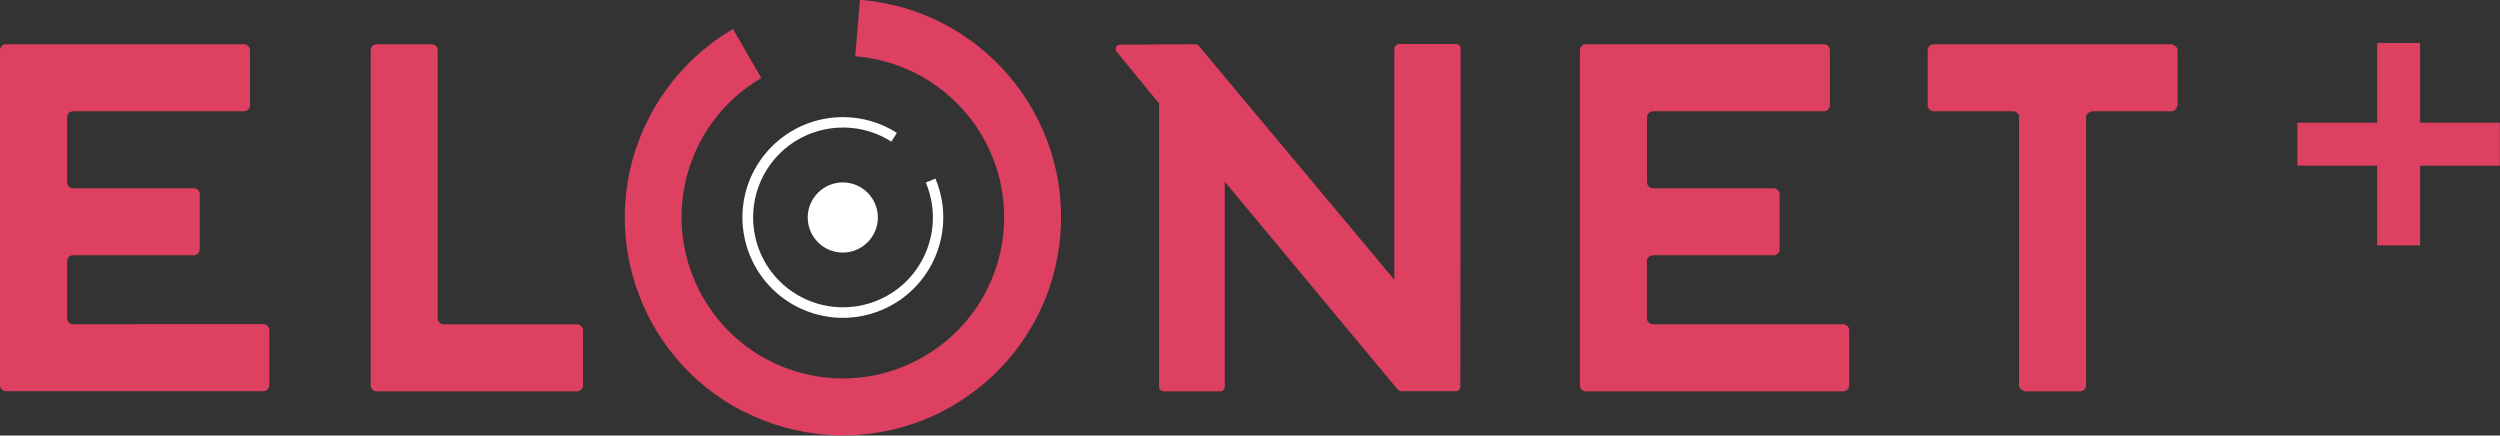 <?xml version="1.0" encoding="UTF-8"?>
<svg id="Layer_2" xmlns="http://www.w3.org/2000/svg" viewBox="0 0 174.6 30.42">
    <rect x="0" y="0" width="174.6" height="30.42" fill="#333333" stroke="none"/>
    <defs>
        <style>.cls-1{fill:#fff;}.cls-2,.cls-3{fill:#dd4061;}.cls-3{fill-rule:evenodd;}</style>
    </defs>
    <g id="Layer_1-2">
        <g id="Elonet-logo_2019">
            <g id="Group_110">
                <g id="Group_109">
                    <path id="Path_396" class="cls-2"
                        d="m51.95,28.76c-7.5-3.82-10.47-12.99-6.65-20.49,1.33-2.6,3.37-4.77,5.89-6.24l1.98,3.42c-5.37,3.14-7.17,10.04-4.02,15.41,3.14,5.37,10.04,7.17,15.41,4.02,5.37-3.14,7.17-10.04,4.02-15.41-1.87-3.18-5.17-5.25-8.85-5.54l.33-3.94c8.39.66,14.65,7.99,14,16.37s-7.99,14.65-16.37,14c-2-.16-3.94-.7-5.72-1.61" />
                </g>
            </g>
            <g id="Group_112">
                <g id="Group_111">
                    <path id="Path_397" class="cls-1"
                        d="m51.85,15.19c0-3.87,3.14-7.01,7.02-7.01,1.34,0,2.65.38,3.77,1.1l-.39.61c-2.93-1.86-6.81-1-8.67,1.92-1.86,2.93-1,6.81,1.92,8.67,2.93,1.86,6.81,1,8.67-1.92,1.11-1.74,1.29-3.91.49-5.81l.67-.28c1.5,3.57-.18,7.68-3.75,9.18-3.57,1.5-7.68-.18-9.18-3.75-.36-.86-.55-1.78-.55-2.71" />
                </g>
            </g>
            <g id="Group_114">
                <g id="Group_113">
                    <path id="Path_398" class="cls-1"
                        d="m56.41,15.19c0-1.35,1.1-2.45,2.45-2.45s2.45,1.1,2.45,2.45-1.1,2.45-2.45,2.45-2.45-1.1-2.45-2.45h0" />
                </g>
            </g>
            <g id="Group_116">
                <g id="Group_115">
                    <path id="Path_399" class="cls-3"
                        d="m141.02,8.19c0-.23-.19-.42-.42-.42,0,0,0,0,0,0h-5.55c-.23,0-.42-.18-.42-.42,0,0,0,0,0,0v-3.84c0-.23.19-.42.42-.42,0,0,0,0,0,0h16.61c.32.1.42.25.42.42v3.84c-.1.32-.25.42-.42.42h-5.55c-.31.1-.42.25-.42.42v18.72c0,.23-.18.42-.42.42,0,0,0,0,0,0h-3.84c-.32-.1-.42-.25-.42-.42V8.19Z" />
                </g>
            </g>
            <g id="Group_118">
                <g id="Group_117">
                    <path id="Path_400" class="cls-2"
                        d="m115.45,17.83h8.42c.23,0,.42-.19.42-.42,0,0,0,0,0,0v-3.84c0-.23-.18-.42-.42-.42,0,0,0,0,0,0h-8.42c-.23,0-.42-.18-.42-.42,0,0,0,0,0,0v-4.54c0-.23.19-.42.42-.42,0,0,0,0,0,0h11.93c.23,0,.42-.18.42-.42,0,0,0,0,0,0v-3.84c0-.23-.19-.42-.42-.42,0,0,0,0,0,0h-16.62c-.23,0-.42.19-.42.42,0,0,0,0,0,0v23.4c0,.23.18.42.41.42,0,0,0,0,0,0h17.98c.23,0,.42-.19.42-.42,0,0,0,0,0,0v-3.84c0-.23-.19-.42-.42-.42,0,0,0,0,0,0h-13.29c-.23,0-.42-.19-.42-.42,0,0,0,0,0,0v-3.98c0-.23.19-.42.42-.42,0,0,0,0,0,0" />
                </g>
            </g>
            <g id="Group_120">
                <g id="Group_119">
                    <path id="Path_401" class="cls-2"
                        d="m97.39,19.55l-13.66-16.34c-.06-.07-.15-.11-.24-.12l-5.26.03c-.17,0-.31.14-.31.3,0,.08.03.16.08.21l2.89,3.52c.06.04.09.11.06.18v19.7c0,.16.14.29.3.3h3.99c.16,0,.29-.14.3-.3v-14.34s12.07,14.51,12.07,14.51c.06.07.15.11.24.12h3.84c.16,0,.29-.14.3-.3l.02-23.65c0-.16-.14-.29-.3-.3h-4.03c-.16.02-.29.15-.3.31v16.17Z" />
                </g>
            </g>
            <g id="Group_122">
                <g id="Group_121">
                    <path id="Path_402" class="cls-2"
                        d="m30.57,3.51c0-.23-.19-.42-.42-.42h-3.84c-.23,0-.42.19-.42.42,0,0,0,0,0,0v23.4c0,.23.18.42.42.42,0,0,0,0,0,0h13.99c.23,0,.42-.19.42-.42,0,0,0,0,0,0v-3.84c0-.23-.19-.42-.42-.42,0,0,0,0,0,0h-9.31c-.23,0-.42-.19-.42-.42,0,0,0,0,0,0" />
                </g>
            </g>
            <g id="Group_124">
                <g id="Group_123">
                    <path id="Path_403" class="cls-2"
                        d="m5.11,17.83h8.42c.23,0,.42-.19.42-.42,0,0,0,0,0,0v-3.84c0-.23-.18-.42-.42-.42,0,0,0,0,0,0H5.11c-.23,0-.42-.18-.42-.42,0,0,0,0,0,0v-4.54c0-.23.19-.42.42-.42,0,0,0,0,0,0h11.93c.23,0,.42-.18.42-.42,0,0,0,0,0,0v-3.84c0-.23-.19-.42-.42-.42,0,0,0,0,0,0H.42C.19,3.09,0,3.27,0,3.5c0,0,0,0,0,0v23.4c0,.23.18.42.41.42,0,0,0,0,0,0h17.98c.23,0,.42-.19.42-.42,0,0,0,0,0,0v-3.84c0-.23-.19-.42-.42-.42,0,0,0,0,0,0H5.11c-.23,0-.42-.19-.42-.42,0,0,0,0,0,0v-3.98c0-.23.19-.42.42-.42,0,0,0,0,0,0" />
                </g>
            </g>
        </g>
        <path id="Path_430" class="cls-2"
            d="m169.02,8.57V3h-3v5.57h-5.57v3h5.57v5.57h3v-5.57h5.57v-3h-5.58Z" />
    </g>
</svg>